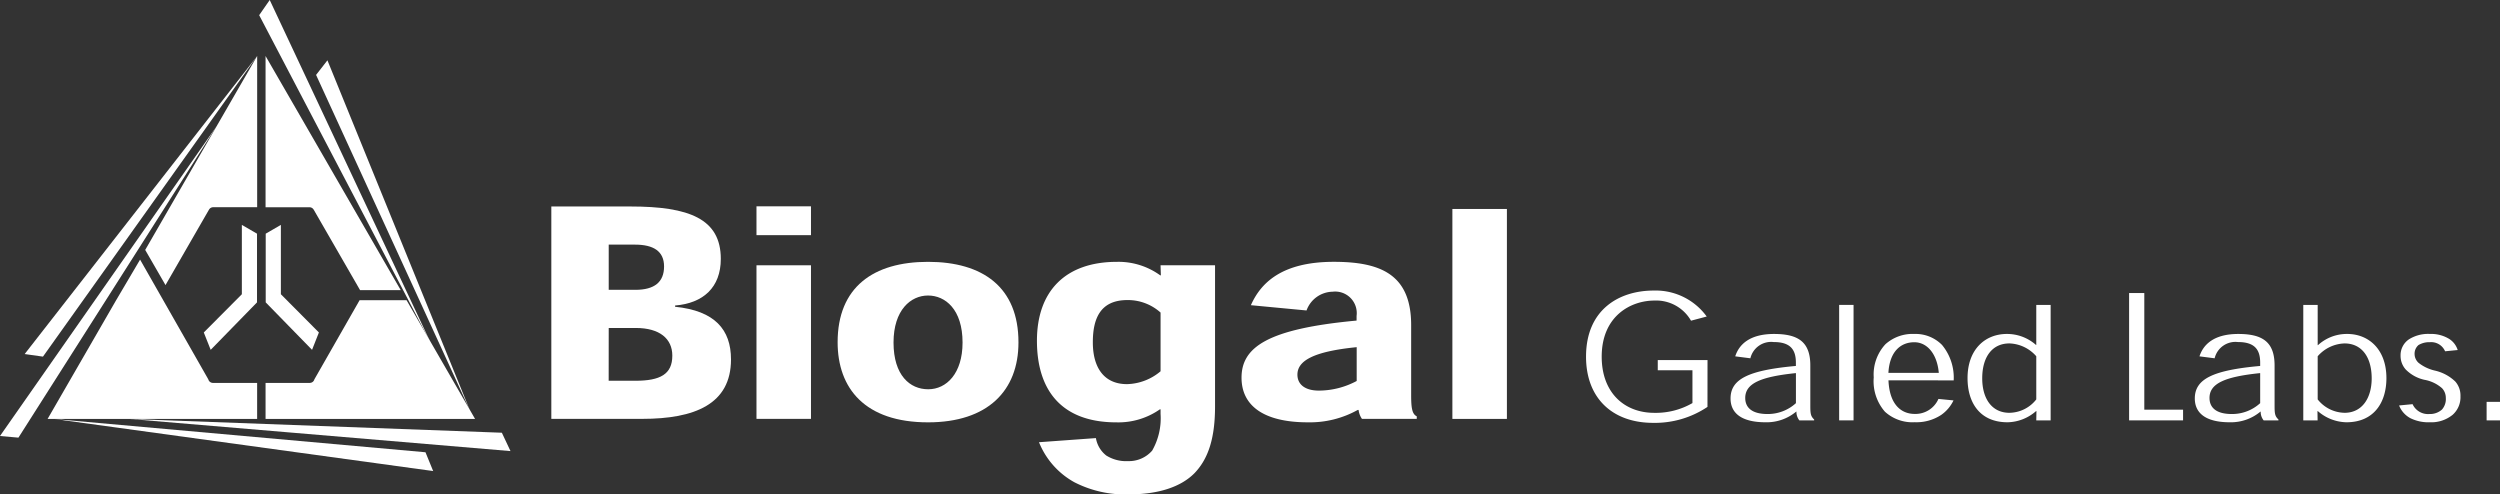 <?xml version="1.0" encoding="UTF-8"?> <svg xmlns="http://www.w3.org/2000/svg" width="284.426" height="56.246" viewBox="0 0 284.426 56.246"><rect x="0" y="0" width="284.426" height="56.246" fill="#333333" stroke="none"/><defs><style> .cls-1{fill:#fff} </style></defs><g id="Grupo_3984" transform="translate(-169.487 -3776.246)"><path id="Trazado_526" d="M363.752 3817.209h-5.661v1.163h3.946v3.732a8.336 8.336 0 0 1-4.338 1.111c-3.42 0-5.986-2.3-5.986-6.389 0-4.665 3.353-6.385 5.99-6.385a4.567 4.567 0 0 1 4.172 2.29l1.787-.474a7.187 7.187 0 0 0-6.031-2.955c-3.888 0-7.7 2.122-7.7 7.519 0 4.77 3.05 7.533 7.634 7.533a10.729 10.729 0 0 0 6.182-1.815z" class="cls-1"></path><path id="Trazado_527" d="M373.81 3822.113a4.742 4.742 0 0 1-3.228 1.236c-1.935 0-2.539-.862-2.539-1.825 0-1.667 1.778-2.42 5.767-2.83zm2.073 1.959v-.1c-.374-.355-.436-.628-.436-1.518v-4.631c0-2.668-1.364-3.582-4.128-3.582-2.835 0-4 1.254-4.415 2.547l1.724.221a2.431 2.431 0 0 1 2.644-1.849c1.858 0 2.533.81 2.533 2.347v.374c-5.412.483-7.433 1.5-7.433 3.7 0 1.557 1.1 2.707 3.981 2.707a5.24 5.24 0 0 0 3.486-1.212h.028a1.551 1.551 0 0 0 .335 1z" class="cls-1"></path><path id="Rectángulo_107" d="M0 0H1.638V13.137H0z" class="cls-1" transform="translate(378.728 3810.935)"></path><path id="Trazado_528" d="M384.332 3818.665c.134-2.428 1.4-3.482 2.945-3.482 1.474 0 2.6 1.342 2.787 3.482zm7.427.857a5.831 5.831 0 0 0-1.327-4.032 4.221 4.221 0 0 0-3.137-1.25 4.62 4.62 0 0 0-3.3 1.168 5.061 5.061 0 0 0-1.333 3.774 5.272 5.272 0 0 0 1.27 3.9 4.641 4.641 0 0 0 3.39 1.2 5.12 5.12 0 0 0 3.028-.839 4.219 4.219 0 0 0 1.388-1.643l-1.714-.167a2.853 2.853 0 0 1-2.706 1.705c-1.417 0-2.859-.934-2.979-3.822z" class="cls-1"></path><path id="Trazado_529" d="M398.091 3823.21c-1.968 0-3.089-1.586-3.085-3.931 0-2.4 1.117-3.962 3.094-3.962a4.245 4.245 0 0 1 3.055 1.461v4.909a3.938 3.938 0 0 1-3.045 1.523zm3.084-.186l-.02 1.048h1.634v-13.137h-1.634v4.555h-.033a4.957 4.957 0 0 0-3.314-1.25c-2.471 0-4.473 1.752-4.473 5.023 0 2.864 1.456 5.025 4.545 5.025a5.044 5.044 0 0 0 3.242-1.264z" class="cls-1"></path><path id="Trazado_530" d="M417.856 3822.855h-4.411v-13.27h-1.729v14.487h6.14z" class="cls-1"></path><path id="Trazado_531" d="M426.628 3822.113a4.728 4.728 0 0 1-3.227 1.236c-1.934 0-2.538-.862-2.538-1.825 0-1.667 1.776-2.42 5.765-2.83zm2.08 1.959v-.1c-.379-.355-.441-.628-.441-1.518v-4.631c0-2.668-1.366-3.582-4.129-3.582-2.835 0-4 1.254-4.415 2.547l1.724.221a2.431 2.431 0 0 1 2.644-1.849c1.863 0 2.537.81 2.537 2.347v.374c-5.416.483-7.437 1.5-7.437 3.7 0 1.557 1.1 2.707 3.979 2.707a5.242 5.242 0 0 0 3.488-1.212h.028a1.533 1.533 0 0 0 .341 1z" class="cls-1"></path><path id="Trazado_532" d="M433.171 3816.778a4.227 4.227 0 0 1 3.051-1.46c1.968 0 3.089 1.56 3.093 3.96 0 2.313-1.13 3.932-3.083 3.932a3.987 3.987 0 0 1-3.061-1.523zm-1.638 7.294h1.629l-.015-1.048h.049a5.082 5.082 0 0 0 3.245 1.264c3.123 0 4.55-2.243 4.55-5.024 0-3.262-2.006-5.024-4.463-5.024a4.854 4.854 0 0 0-3.323 1.273h-.034v-4.578h-1.638z" class="cls-1"></path><path id="Trazado_533" d="M449.1 3816.069a2.324 2.324 0 0 0-.973-1.268 3.932 3.932 0 0 0-2.179-.561 4.078 4.078 0 0 0-2.395.613 2.179 2.179 0 0 0-.952 1.863 2.318 2.318 0 0 0 .575 1.555 4.268 4.268 0 0 0 2.135 1.184 4.114 4.114 0 0 1 2.007.958 1.6 1.6 0 0 1 .431 1.106 1.8 1.8 0 0 1-.435 1.317 2.025 2.025 0 0 1-1.413.513 1.937 1.937 0 0 1-1.935-1.122l-1.533.149a2.8 2.8 0 0 0 1.293 1.451 4.638 4.638 0 0 0 2.217.461 3.834 3.834 0 0 0 2.587-.854 2.667 2.667 0 0 0 .885-2.1 2.409 2.409 0 0 0-.588-1.681 4.909 4.909 0 0 0-2.261-1.23 4.7 4.7 0 0 1-1.92-.9 1.366 1.366 0 0 1-.451-.991 1.3 1.3 0 0 1 .446-1.03 2.393 2.393 0 0 1 1.3-.325 1.72 1.72 0 0 1 1.725 1.035z" class="cls-1"></path><path id="Rectángulo_108" d="M0 0H1.523V2.108H0z" class="cls-1" transform="translate(452.39 3821.965)"></path><path id="Trazado_534" d="M238.741 3813.56h3.088c2.711 0 4.148 1.226 4.148 3.146 0 2.112-1.365 2.859-4.2 2.859h-3.041zm0-9.483h2.988c2.112 0 3.309.757 3.309 2.481 0 1.786-1.1 2.662-3.271 2.662h-3.026zm7.552 6.926c3.2-.255 5.2-2.065 5.2-5.3 0-4.573-3.6-5.966-10.3-5.966h-8.981v24.163h10.341c5.963 0 10.1-1.661 10.1-6.762 0-3.405-1.854-5.537-6.36-5.992z" class="cls-1"></path><path id="Trazado_535" d="M261.752 3806.428h-6.2v17.472h6.2zm0-6.709h-6.2V3803h6.2z" class="cls-1"></path><path id="Trazado_536" d="M275.071 3820.532c-2.041 0-3.927-1.566-3.927-5.315 0-3.716 1.968-5.35 3.927-5.35s3.927 1.576 3.927 5.35c0 3.534-1.844 5.315-3.894 5.315zm10.287-5.353c0-6.256-4.057-9.144-10.287-9.144s-10.287 2.888-10.287 9.144c0 5.238 3.094 9.117 10.287 9.117 6.791 0 10.287-3.6 10.287-9.085z" class="cls-1"></path><path id="Trazado_537" d="M293.82 3815.178c0-2.648.824-4.793 3.928-4.793a5.555 5.555 0 0 1 3.777 1.422v6.68a6.13 6.13 0 0 1-3.82 1.462c-2.616 0-3.885-1.888-3.885-4.742zm7.739-7.609h-.076a8.1 8.1 0 0 0-4.923-1.533c-5.9 0-9.1 3.376-9.1 8.975 0 5.65 2.812 9.286 9.033 9.286a8.247 8.247 0 0 0 4.956-1.481h.076v.523a7.417 7.417 0 0 1-.957 4.176 3.5 3.5 0 0 1-2.748 1.192 4.238 4.238 0 0 1-2.472-.636 3.181 3.181 0 0 1-1.179-1.983l-6.475.469a9.047 9.047 0 0 0 4.01 4.546 12.642 12.642 0 0 0 6.211 1.389c3.386 0 5.943-.858 7.48-2.424 1.591-1.662 2.328-4.033 2.328-7.59v-16.049h-6.2z" class="cls-1"></path><path id="Trazado_538" d="M323.838 3819.59a9.164 9.164 0 0 1-4.305 1.095c-1.6 0-2.438-.727-2.438-1.815 0-1.57 1.8-2.634 6.743-3.127zm6.835 4.314v-.292c-.536-.263-.638-.957-.638-2.429v-7.949c0-5.761-3.466-7.2-8.8-7.2-5.966 0-8.328 2.439-9.434 4.934l6.331.6a3.217 3.217 0 0 1 2.96-2.134 2.456 2.456 0 0 1 2.734 2.758v.526c-10.177.944-13.089 3.046-13.089 6.5 0 3.145 2.463 5.076 7.548 5.076a11.175 11.175 0 0 0 5.67-1.408h.1a2.206 2.206 0 0 0 .383 1.015z" class="cls-1"></path><path id="Rectángulo_109" d="M0 0H6.203V23.884H0z" class="cls-1" transform="translate(334.725 3800.021)"></path><path id="Trazado_539" d="M217.894 3827.7l.874 2.138-43.067-5.917z" class="cls-1"></path><path id="Trazado_540" d="M226.583 3825.477l.984 2.089-43.316-3.654z" class="cls-1"></path><path id="Trazado_541" d="M171.584 3826.036l-2.1-.184 24.643-35.246z" class="cls-1"></path><path id="Trazado_542" d="M174.375 3816.819l-2.083-.293 26.452-33.907z" class="cls-1"></path><path id="Trazado_543" d="M198.973 3777.972l1.2-1.726 18.278 38.928z" class="cls-1"></path><path id="Trazado_544" d="M205.447 3784.769l1.292-1.66 16.215 39.83z" class="cls-1"></path><path id="Trazado_545" d="M210.451 3809.252l-5.257-9.121-.032-.05a.549.549 0 0 0-.489-.255H199.7v-17.207l15.377 26.633z" class="cls-1"></path><path id="Trazado_546" d="M223.538 3823.912H199.7v-4.1h5a.639.639 0 0 0 .169-.022.534.534 0 0 0 .383-.381l5.148-9.01h5.341z" class="cls-1"></path><path id="Trazado_547" d="M174.9 3823.912h23.841v-4.1h-5a.639.639 0 0 1-.169-.022.534.534 0 0 1-.383-.381l-7.765-13.628-2.724 4.619z" class="cls-1"></path><path id="Trazado_548" d="M186.007 3804.68l2.31 4 4.93-8.553.032-.05a.547.547 0 0 1 .489-.255h4.976v-17.207z" class="cls-1"></path><path id="Trazado_549" d="M192.673 3814.071l.784 1.976 5.27-5.4v-7.815l-1.724-1v7.889z" class="cls-1"></path><path id="Trazado_550" d="M205.768 3814.071l-.779 1.976-5.272-5.4v-7.815l1.725-1v7.889z" class="cls-1"></path></g></svg> 